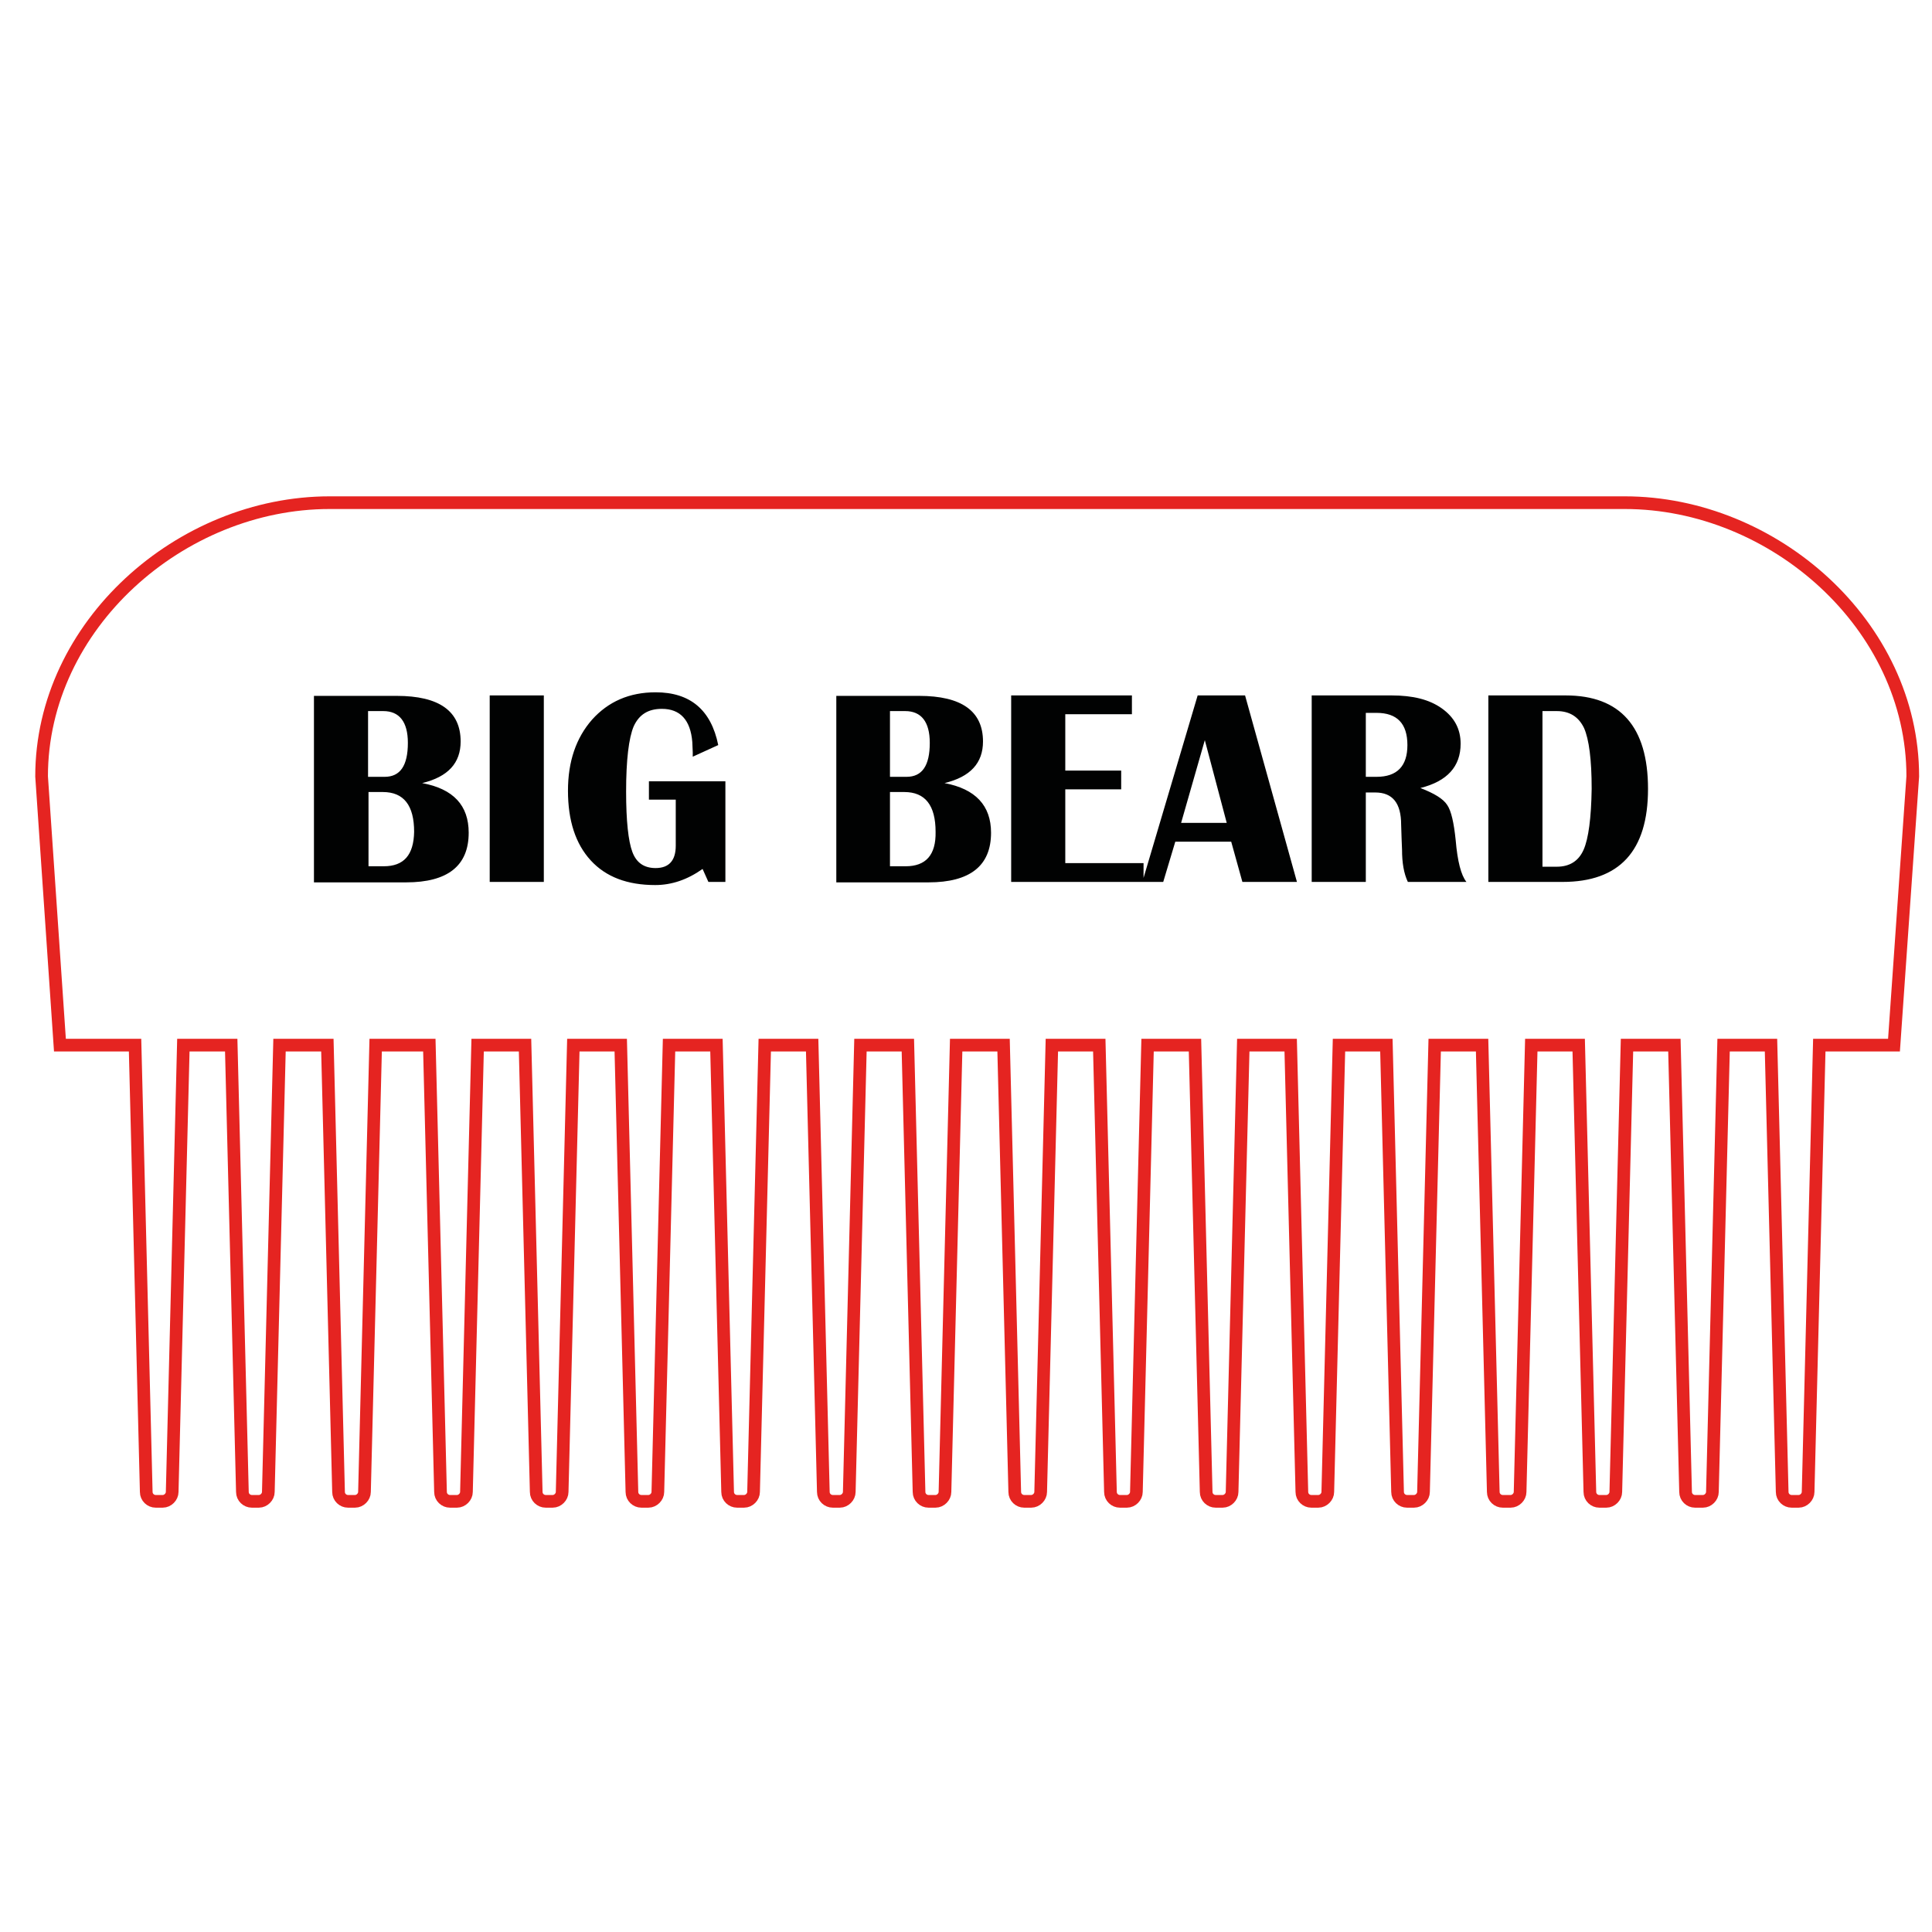 <?xml version="1.0" encoding="utf-8"?>
<!-- Generator: Adobe Illustrator 28.3.0, SVG Export Plug-In . SVG Version: 6.00 Build 0)  -->
<svg version="1.1" id="Слой_1" xmlns="http://www.w3.org/2000/svg" xmlns:xlink="http://www.w3.org/1999/xlink" x="0px" y="0px"
	 viewBox="0 0 432 432" style="enable-background:new 0 0 432 432;" xml:space="preserve">
<style type="text/css">
	.st0{fill:none;stroke:#E52421;stroke-width:2.835;stroke-miterlimit:10;}
	.st1{fill:#010202;}
</style>
<path class="st0" d="M423.5,233.7h-16.7l-2.5,99.9c0,1.1-1,2.1-2.1,2.1h-1.6c-1.1,0-2.1-0.9-2.1-2.1l-2.5-99.9h-10.6l-2.5,99.9
	c0,1.1-1,2.1-2.1,2.1H379c-1.1,0-2.1-0.9-2.1-2.1l-2.5-99.9h-10.6l-2.5,99.9c0,1.1-1,2.1-2.1,2.1h-1.6c-1.1,0-2.1-0.9-2.1-2.1
	l-2.5-99.9h-10.6l-2.5,99.9c0,1.1-1,2.1-2.1,2.1H336c-1.1,0-2.1-0.9-2.1-2.1l-2.5-99.9h-10.6l-2.5,99.9c0,1.1-1,2.1-2.1,2.1h-1.6
	c-1.1,0-2.1-0.9-2.1-2.1l-2.5-99.9h-10.6l-2.5,99.9c0,1.1-1,2.1-2.1,2.1h-1.6c-1.1,0-2.1-0.9-2.1-2.1l-2.5-99.9H278l-2.5,99.9
	c0,1.1-1,2.1-2.1,2.1h-1.6c-1.1,0-2.1-0.9-2.1-2.1l-2.5-99.9h-10.6l-2.5,99.9c0,1.1-1,2.1-2.1,2.1h-1.6c-1.1,0-2.1-0.9-2.1-2.1
	l-2.5-99.9h-10.6l-2.5,99.9c0,1.1-1,2.1-2.1,2.1H229c-1.1,0-2.1-0.9-2.1-2.1l-2.5-99.9h-10.6l-2.5,99.9c0,1.1-1,2.1-2.1,2.1h-1.6
	c-1.1,0-2.1-0.9-2.1-2.1l-2.5-99.9h-10.6l-2.5,99.9c0,1.1-1,2.1-2.1,2.1h-1.6c-1.1,0-2.1-0.9-2.1-2.1l-2.5-99.9H171l-2.5,99.9
	c0,1.1-1,2.1-2.1,2.1h-1.6c-1.1,0-2.1-0.9-2.1-2.1l-2.5-99.9h-10.6l-2.5,99.9c0,1.1-1,2.1-2.1,2.1h-1.6c-1.1,0-2.1-0.9-2.1-2.1
	l-2.5-99.9h-10.6l-2.5,99.9c0,1.1-1,2.1-2.1,2.1H122c-1.1,0-2.1-0.9-2.1-2.1l-2.5-99.9h-10.6l-2.5,99.9c0,1.1-1,2.1-2.1,2.1h-1.6
	c-1.1,0-2.1-0.9-2.1-2.1L96,233.7H84l-2.5,99.9c0,1.1-1,2.1-2.1,2.1h-1.6c-1.1,0-2.1-0.9-2.1-2.1l-2.5-99.9H62.5L60,333.6
	c0,1.1-1,2.1-2.1,2.1h-1.6c-1.1,0-2.1-0.9-2.1-2.1l-2.5-99.9H41l-2.5,99.9c0,1.1-1,2.1-2.1,2.1h-1.6c-1.1,0-2.1-0.9-2.1-2.1
	l-2.5-99.9H13.4l-4.1-60.1c0-33.8,31.1-61.2,64.4-61.2h289.6c33.3,0,64.4,27.4,64.4,61.2L423.5,233.7z"/>
<path class="st1" d="M94.4,175.1c5.8-1.4,8.6-4.5,8.6-9.3c0-6.8-4.8-10.2-14.3-10.2H70.2v41.7h20.6c9.3,0,14-3.7,14-11.1
	C104.8,180.1,101.4,176.4,94.4,175.1z M82.3,159h3.4c3.6,0,5.5,2.4,5.5,7.1c0,5.1-1.7,7.6-5.2,7.6h-3.7
	C82.3,173.7,82.3,159,82.3,159z M85.8,193.7h-3.4v-16.6h3.2c4.7,0,7,3,7,8.9C92.5,191.2,90.3,193.7,85.8,193.7z M109.5,155.5h12.1
	v41.7h-12.1V155.5z M145.1,174.7h17.1v22.5h-3.8l-1.3-2.9c-3.4,2.4-6.9,3.6-10.6,3.6c-6.2,0-11-1.8-14.4-5.5s-5.1-8.9-5.1-15.6
	c0-6.5,1.8-11.8,5.4-15.9c3.6-4,8.3-6.1,14.2-6.1c7.7,0,12.4,3.9,14,11.8l-5.7,2.6v-1l-0.1-2.3c-0.4-4.9-2.7-7.4-6.8-7.4
	c-3.1,0-5.1,1.3-6.3,3.9c-1.1,2.6-1.7,7.5-1.7,14.6c0,6.6,0.5,11.1,1.4,13.5s2.6,3.6,5.2,3.6c3,0,4.5-1.7,4.5-5v-10.3h-6
	L145.1,174.7L145.1,174.7z M211.2,175.1c5.8-1.4,8.6-4.5,8.6-9.3c0-6.8-4.8-10.2-14.3-10.2H187v41.7h20.6c9.3,0,14-3.7,14-11.1
	C221.6,180.1,218.1,176.4,211.2,175.1z M199,159h3.4c3.6,0,5.5,2.4,5.5,7.1c0,5.1-1.7,7.6-5.2,7.6H199V159z M202.5,193.7H199v-16.6
	h3.2c4.7,0,7,3,7,8.9C209.3,191.2,207,193.7,202.5,193.7z M267.8,155.5l-12.1,40.8V193h-17.5v-16.5h12.5v-4.2h-12.5v-12.6h14.9v-4.2
	h-27v41.7h29.3h0.2h4.5l2.7-9h12.5l2.5,9H290l-11.6-41.7H267.8L267.8,155.5z M264.1,184l5.3-18.5l4.9,18.5H264.1z M323.6,180
	c-0.9-1.4-2.9-2.6-6-3.8c6-1.5,9-4.8,9-9.9c0-3.3-1.4-5.9-4.2-7.9c-2.8-2-6.5-2.9-11.2-2.9h-17.9v41.7h12.1v-20h2.1
	c3.9,0,5.8,2.4,5.8,7.2l0.1,3.1l0.1,2.5c0,2.9,0.4,5.3,1.3,7.2h13.1c-1.2-1.5-2-4.6-2.4-9.3C325.1,184,324.5,181.3,323.6,180z
	 M307.8,173.7h-2.4v-14.3h2.4c4.6,0,6.9,2.4,6.9,7.2C314.7,171.3,312.4,173.7,307.8,173.7z M350.1,155.5h-17.3v41.7h16.6
	c12.7,0,19.1-6.9,19.1-20.8C368.5,162.5,362.3,155.5,350.1,155.5z M354.1,190c-1.1,2.5-3.1,3.8-6,3.8h-3.2V159h3.2
	c2.9,0,4.9,1.3,6.1,3.8c1.1,2.5,1.7,7,1.7,13.6C355.8,182.9,355.2,187.5,354.1,190z"/>
</svg>

